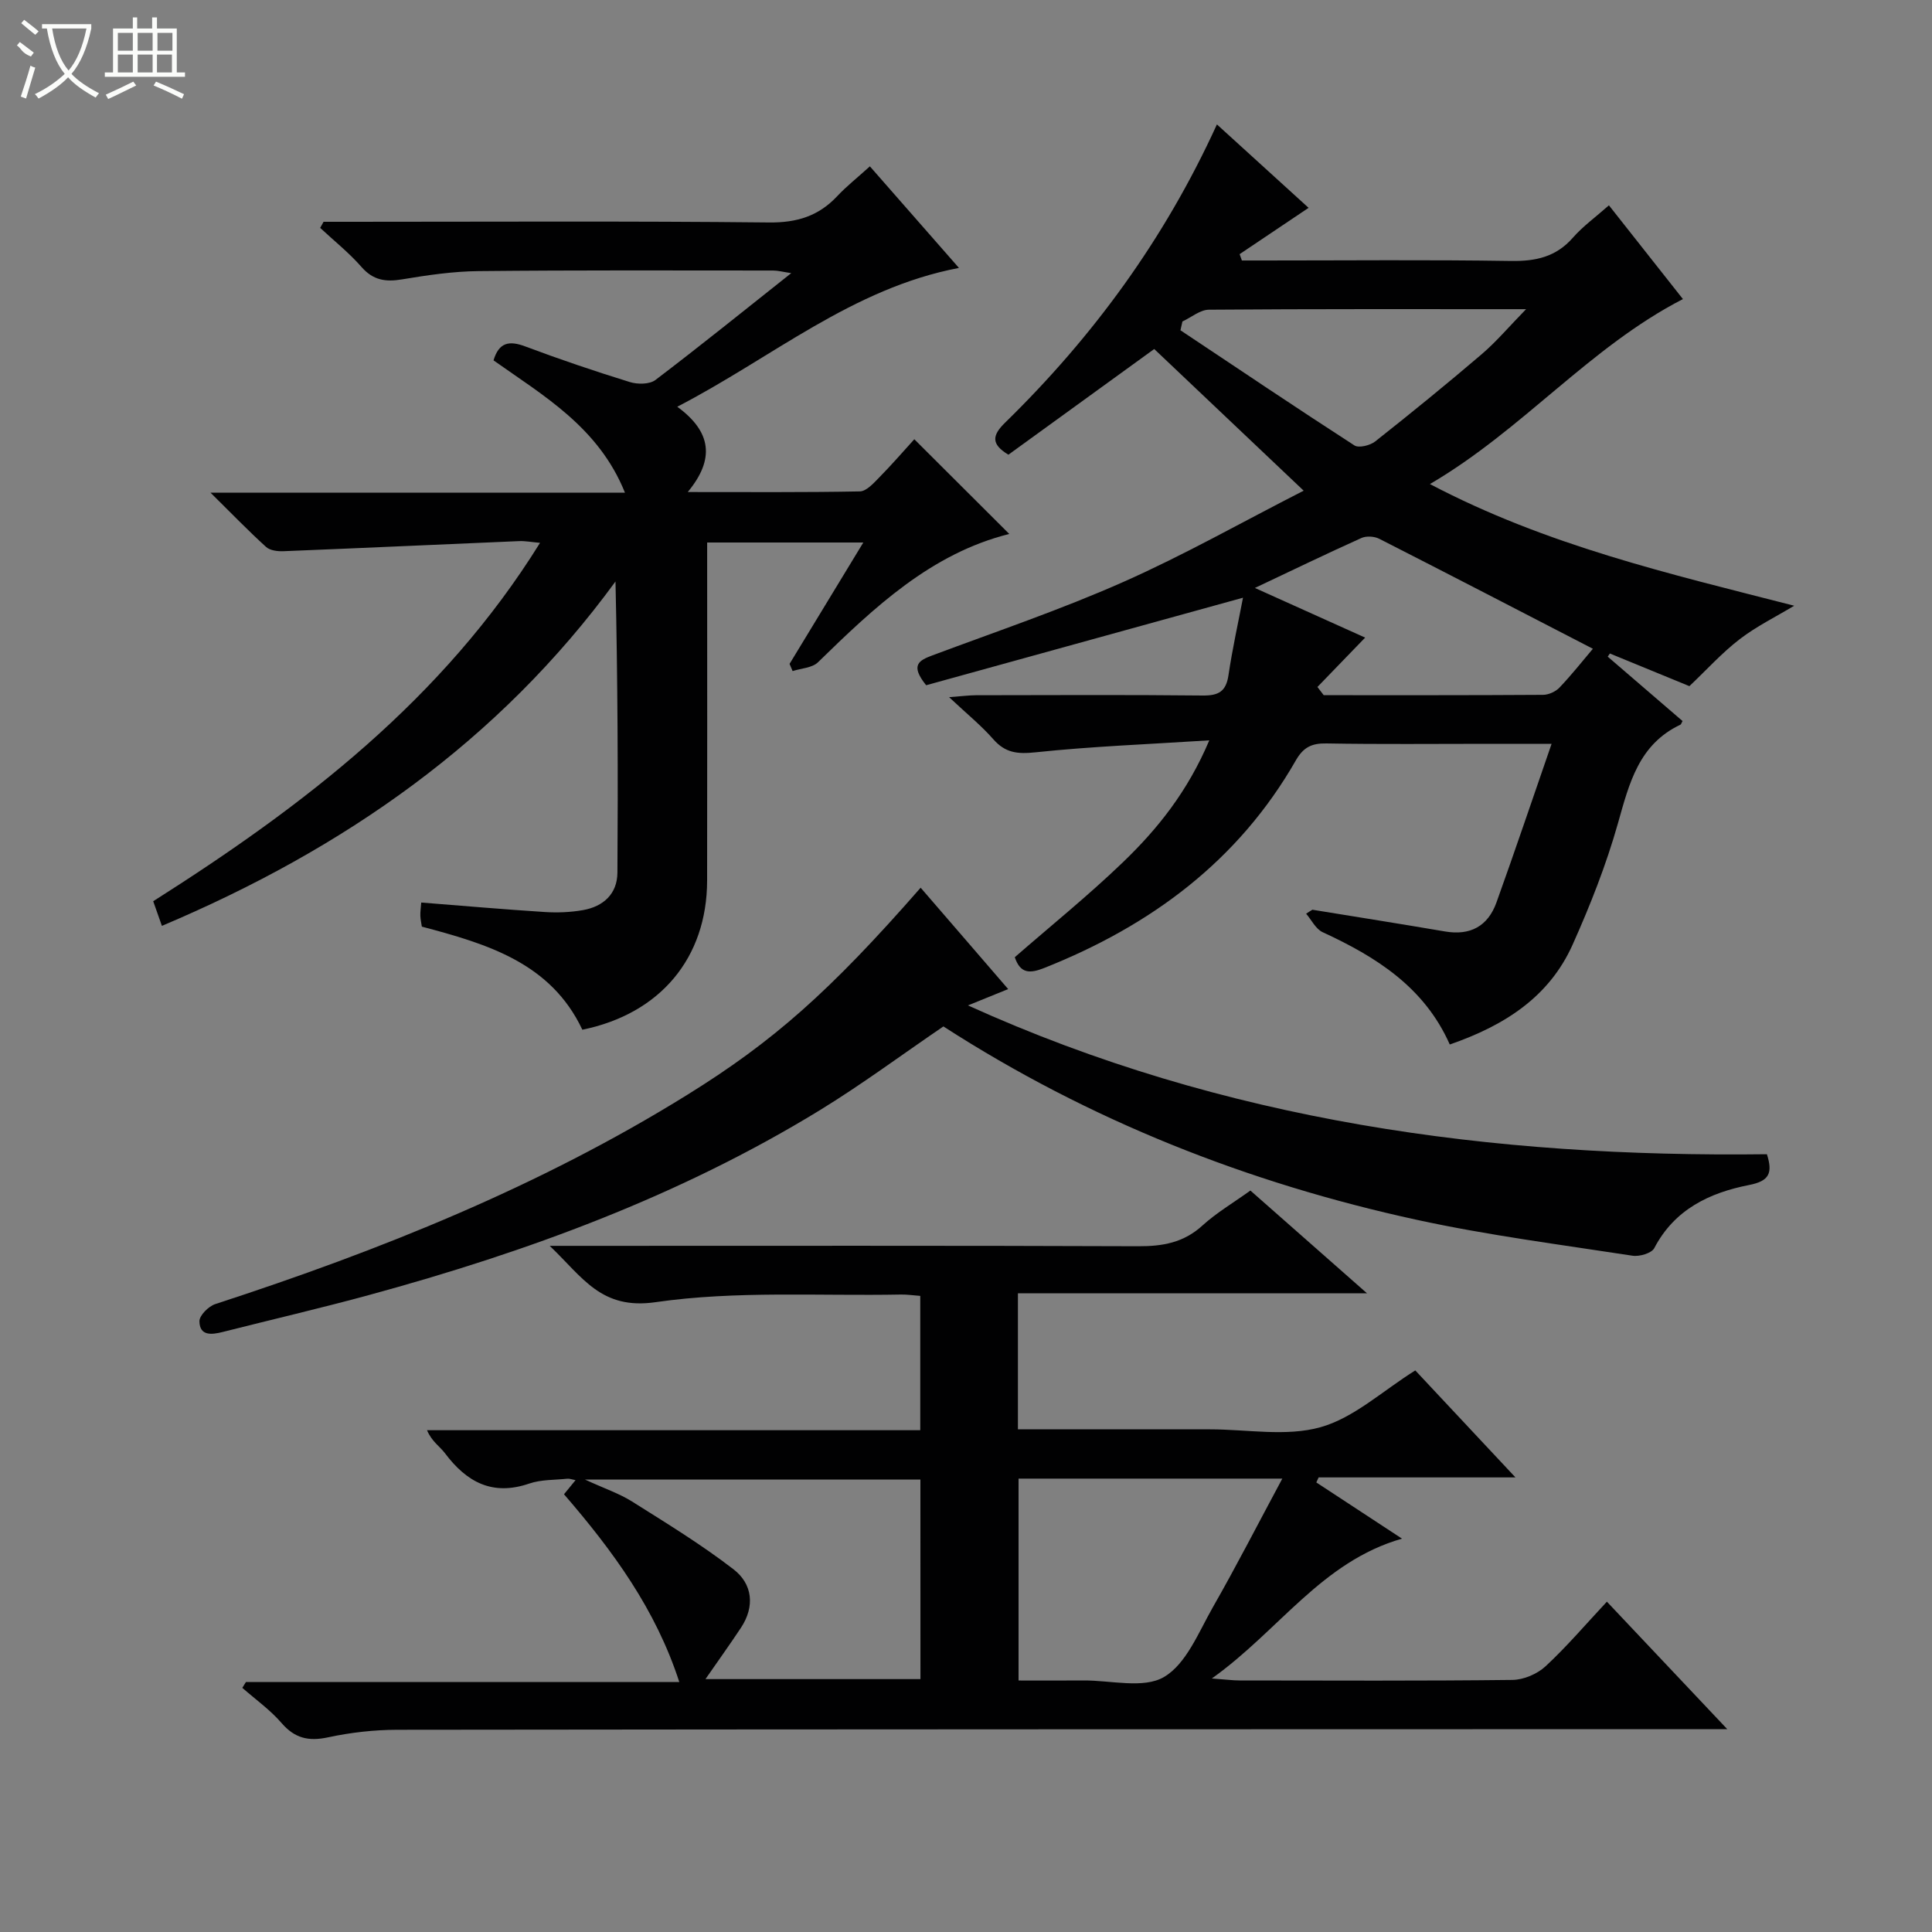 <svg enable-background="new 0 0 400 400" viewBox="0 0 400 400" xmlns="http://www.w3.org/2000/svg"><rect x="0" y="0" width="400" height="400" fill="#808080" stroke="none"/><g fill="#010102"><path d="m116.77 309.37c.86-1.05 1.54-1.88 2.39-2.92-.79-.15-1.24-.34-1.68-.3-2.64.28-5.43.16-7.89 1-7.64 2.63-12.98-.3-17.46-6.27-1.08-1.43-2.74-2.43-3.72-4.77h102.12c0-9.64 0-18.55 0-27.81-1.41-.1-2.69-.3-3.96-.28-16.97.33-34.16-.83-50.83 1.58-11.32 1.64-15.08-5.15-21.93-11.66h6.39c38.49 0 76.99-.07 115.48.08 5.05.02 9.37-.74 13.25-4.27 2.92-2.66 6.4-4.71 9.95-7.26 7.83 6.9 15.54 13.69 24.14 21.27-24.68 0-48.33 0-72.27 0v28.17h38.27 1.5c7.67 0 15.76 1.55 22.87-.44 6.92-1.94 12.82-7.5 19.63-11.76 6.37 6.81 13.23 14.13 20.74 22.15-14.26 0-27.51 0-40.75 0-.16.35-.32.69-.48 1.04 5.69 3.73 11.38 7.47 17.74 11.64-16.65 4.77-25.4 18.99-39.37 28.95 2.97.22 4.36.41 5.75.41 18.83.02 37.66.11 56.49-.11 2.33-.03 5.13-1.23 6.85-2.82 4.37-4.05 8.25-8.62 12.7-13.38 8.53 9.03 16.32 17.28 24.92 26.39-3.06 0-4.98 0-6.9 0-89.49.02-178.97.02-268.46.13-4.79.01-9.66.56-14.34 1.57-4.03.86-6.89.2-9.63-2.98-2.35-2.72-5.38-4.87-8.11-7.27.25-.4.5-.81.75-1.21h89.72c-4.87-15.01-13.67-27.06-23.87-38.87zm73.79-3.04c-23.04 0-45.55 0-69.44 0 4.11 1.89 7.13 2.9 9.75 4.55 7.13 4.49 14.35 8.9 21 14.03 3.93 3.03 4.47 7.67 1.53 12.11-2.35 3.54-4.82 6.98-7.34 10.62h44.51c-.01-13.87-.01-27.45-.01-41.31zm20.32-.2v41.8c4.79 0 9.12.03 13.44-.01 5.66-.04 12.44 1.77 16.68-.72 4.62-2.71 7.16-9.27 10.11-14.44 4.89-8.55 9.38-17.33 14.38-26.63-18.96 0-36.61 0-54.61 0z"/><path d="m271.72 188.35c9.15 1.49 18.32 2.94 27.46 4.5 5.24.9 8.88-1.11 10.64-5.99 3.8-10.56 7.38-21.19 11.42-32.86-5.34 0-9.25 0-13.15 0-11.17 0-22.33.12-33.5-.08-3.03-.05-4.75.81-6.29 3.49-11.92 20.85-30.04 34.22-52.03 42.97-3.03 1.21-5.01 1.25-6.17-2.2 7.44-6.48 15.19-12.74 22.35-19.62 7.17-6.89 13.42-14.64 17.92-25.28-12.61.81-24.34 1.25-35.99 2.48-3.72.39-6.24.13-8.73-2.71s-5.47-5.25-9.15-8.71c2.77-.21 4.16-.39 5.55-.4 15.67-.02 31.33-.11 46.99.06 3.27.03 4.8-.85 5.3-4.19.82-5.53 2.04-11 3.01-16.06-22.38 6.18-44.21 12.21-65.6 18.12-3.39-4.2-1.45-5.15 1.29-6.18 13.22-4.94 26.62-9.48 39.5-15.19 12.54-5.55 24.52-12.35 37.37-18.91-10.95-10.38-20.8-19.72-30.94-29.33-9.87 7.15-20.05 14.52-30.19 21.88-3.65-2.2-3.37-4.02-.67-6.65 18.13-17.72 32.93-37.84 43.84-61.73 6.38 5.81 12.68 11.54 18.98 17.27-4.93 3.31-9.6 6.45-14.28 9.59.16.44.31.87.47 1.31h4.71c17 0 34-.17 50.99.1 5.14.08 9.34-.83 12.84-4.83 2.06-2.35 4.66-4.22 7.45-6.69 5.21 6.6 10.29 13.05 15.32 19.41-19.41 10.01-33.11 27.02-52.38 38.3 24.22 12.73 49.49 18.54 75.42 25.19-3.78 2.28-7.8 4.25-11.28 6.92-3.65 2.8-6.78 6.28-10.42 9.73-5.22-2.15-10.84-4.45-16.46-6.76-.15.22-.3.43-.45.65 5.18 4.46 10.37 8.92 15.49 13.33-.26.47-.3.69-.42.75-8.65 4.08-10.61 12.14-12.95 20.42-2.43 8.59-5.74 17-9.4 25.16-4.87 10.85-14.16 16.75-25.42 20.64-5.26-11.88-15.25-18.14-26.32-23.25-1.43-.66-2.3-2.52-3.42-3.83.41-.28.85-.55 1.3-.82zm1.04-46.12c.43.57.87 1.14 1.3 1.7 15.14 0 30.28.03 45.42-.07 1.15-.01 2.59-.66 3.39-1.5 2.47-2.59 4.7-5.41 6.92-8.04-15.02-7.76-29.6-15.32-44.23-22.77-1.02-.52-2.68-.62-3.7-.16-7.17 3.23-14.25 6.65-22.05 10.34 8.03 3.61 15.4 6.93 22.83 10.28-3.49 3.62-6.68 6.92-9.88 10.22zm-27.95-75.67c-.14.61-.27 1.21-.41 1.82 11.98 7.98 23.93 16.03 36.02 23.84.91.59 3.26 0 4.31-.83 7.44-5.88 14.8-11.87 22.01-18.03 3.06-2.61 5.68-5.73 9.22-9.35-22.71 0-44.19-.06-65.66.11-1.83.01-3.66 1.59-5.49 2.44z"/><path d="m189.3 90.94c7.05 7.03 13.26 13.23 19.66 19.61-16.17 4.04-27.95 15.19-39.61 26.57-1.2 1.17-3.47 1.24-5.25 1.82-.21-.5-.42-1-.63-1.49 4.98-8.2 9.96-16.4 15.27-25.13-11.05 0-21.4 0-32.33 0v5.52c0 21.5.03 42.99-.01 64.49-.03 15.98-9.69 27.57-25.83 30.86-6.54-13.84-19.65-17.74-33.23-21.34-.1-.7-.29-1.49-.31-2.27-.03-.78.1-1.57.18-2.72 8.73.69 17.13 1.42 25.53 1.96 2.63.17 5.35.07 7.95-.39 4.22-.74 7.11-3.35 7.14-7.76.14-19.96.06-39.92-.4-60.28-24.17 33.1-56.33 55.43-93.91 71.3-.61-1.73-1.17-3.33-1.8-5.1 31.16-19.76 59.94-41.77 80.09-74.2-1.89-.17-3.1-.41-4.31-.36-16.27.69-32.53 1.44-48.8 2.09-1.21.05-2.8-.14-3.61-.88-3.64-3.3-7.06-6.85-11.51-11.24h85.81c-5.45-13.54-16.85-20.05-27.21-27.39 1.12-3.75 3.24-4.13 6.56-2.89 7.14 2.68 14.38 5.13 21.66 7.38 1.61.5 4.09.49 5.3-.43 9.27-7.04 18.33-14.36 28.12-22.12-1.74-.26-2.75-.54-3.75-.54-20.33-.01-40.66-.09-60.99.12-5.29.05-10.6.84-15.83 1.71-3.41.57-5.99.2-8.41-2.57-2.57-2.94-5.68-5.41-8.55-8.09.23-.42.46-.84.7-1.26h5.25c29 0 57.99-.17 86.98.14 5.78.06 10.25-1.32 14.12-5.45 1.92-2.05 4.16-3.81 6.76-6.17 6.06 6.91 12.03 13.72 18.44 21.03-22.12 4.22-38.57 18.52-58.32 28.74 7.04 5.15 7.87 10.79 2.17 17.66 12.52 0 24.08.09 35.63-.13 1.33-.03 2.79-1.63 3.91-2.78 2.68-2.72 5.18-5.61 7.37-8.02z"/><path d="m365.82 238.97c1.25 3.93.47 5.56-3.68 6.37-8.18 1.6-15.45 5.04-19.64 13.07-.55 1.06-3.08 1.8-4.52 1.57-14.91-2.3-29.92-4.22-44.65-7.43-34.99-7.61-67.9-20.62-98.01-40.04-8.65 5.89-16.9 12.03-25.64 17.38-29 17.75-60.59 29.32-93.24 38.22-10.07 2.74-20.25 5.11-30.37 7.67-2.27.57-4.73.85-4.78-2.22-.02-1.21 1.89-3.12 3.3-3.57 34.05-11.09 67.13-24.34 97.69-43.31 17.71-10.99 29.44-21.29 48.33-42.89 3.03 3.5 6.01 6.96 9 10.42 2.93 3.39 5.85 6.78 9.12 10.57-2.68 1.09-4.92 2-8.33 3.38 53.22 24.11 108.59 31.52 165.42 30.81z"/></g><path d="m6.4 11.7c-2-.8-1.9-1.6-2.9-2.3l.6-.7c.9.7 1.9 1.4 2.9 2.2zm-2.1 8.3c.7-2.1 1.4-4.2 2-6.4.2.1.6.3 1 .4-.7 2.3-1.3 4.4-1.9 6.4zm3-12.8c-1.1-.9-2.1-1.7-2.9-2.4l.6-.7c1 .8 2 1.5 3 2.4zm1.4-1.3v-.9h10.2v.9c-.9 4.2-2.3 7.3-4.1 9.4 1.3 1.4 3.2 2.7 5.7 4-.2.2-.4.5-.7.9-2.5-1.4-4.4-2.7-5.7-4.2-1.4 1.5-3.5 3-6.1 4.4 0 0 0 0-.1-.1-.3-.4-.5-.7-.7-.8 2.7-1.3 4.7-2.8 6.2-4.2-1.8-2.2-3-5.3-3.7-9.4zm9.2 0h-7.1c.6 3.8 1.7 6.7 3.4 8.7 1.7-2 2.9-4.8 3.7-8.7z" fill="#fbfcfa"/><path d="m31.6 3.6h.9v2.3h4.1v9.1h1.7v.9h-16.6v-.9h1.7v-9.1h4.1v-2.3h.9v2.3h3.1v-2.3zm-4 13.3.6.8c-1.9.9-3.8 1.9-5.8 2.8-.2-.3-.3-.6-.5-.9 2-.9 3.9-1.8 5.7-2.7zm-3.2-10.1v3.7h3.1v-3.7zm0 4.5v3.7h3.1v-3.7zm4.1-4.5v3.7h3.1v-3.7zm0 4.5v3.7h3.1v-3.7zm9.1 9.1c-2.1-1.1-4.1-2-5.8-2.7l.5-.8c2.2.9 4.1 1.8 5.8 2.6l-.4.9zm-1.9-13.6h-3.1v3.7h3.1zm-3.2 4.5v3.7h3.1v-3.7z" fill="#fbfcfa"/></svg>